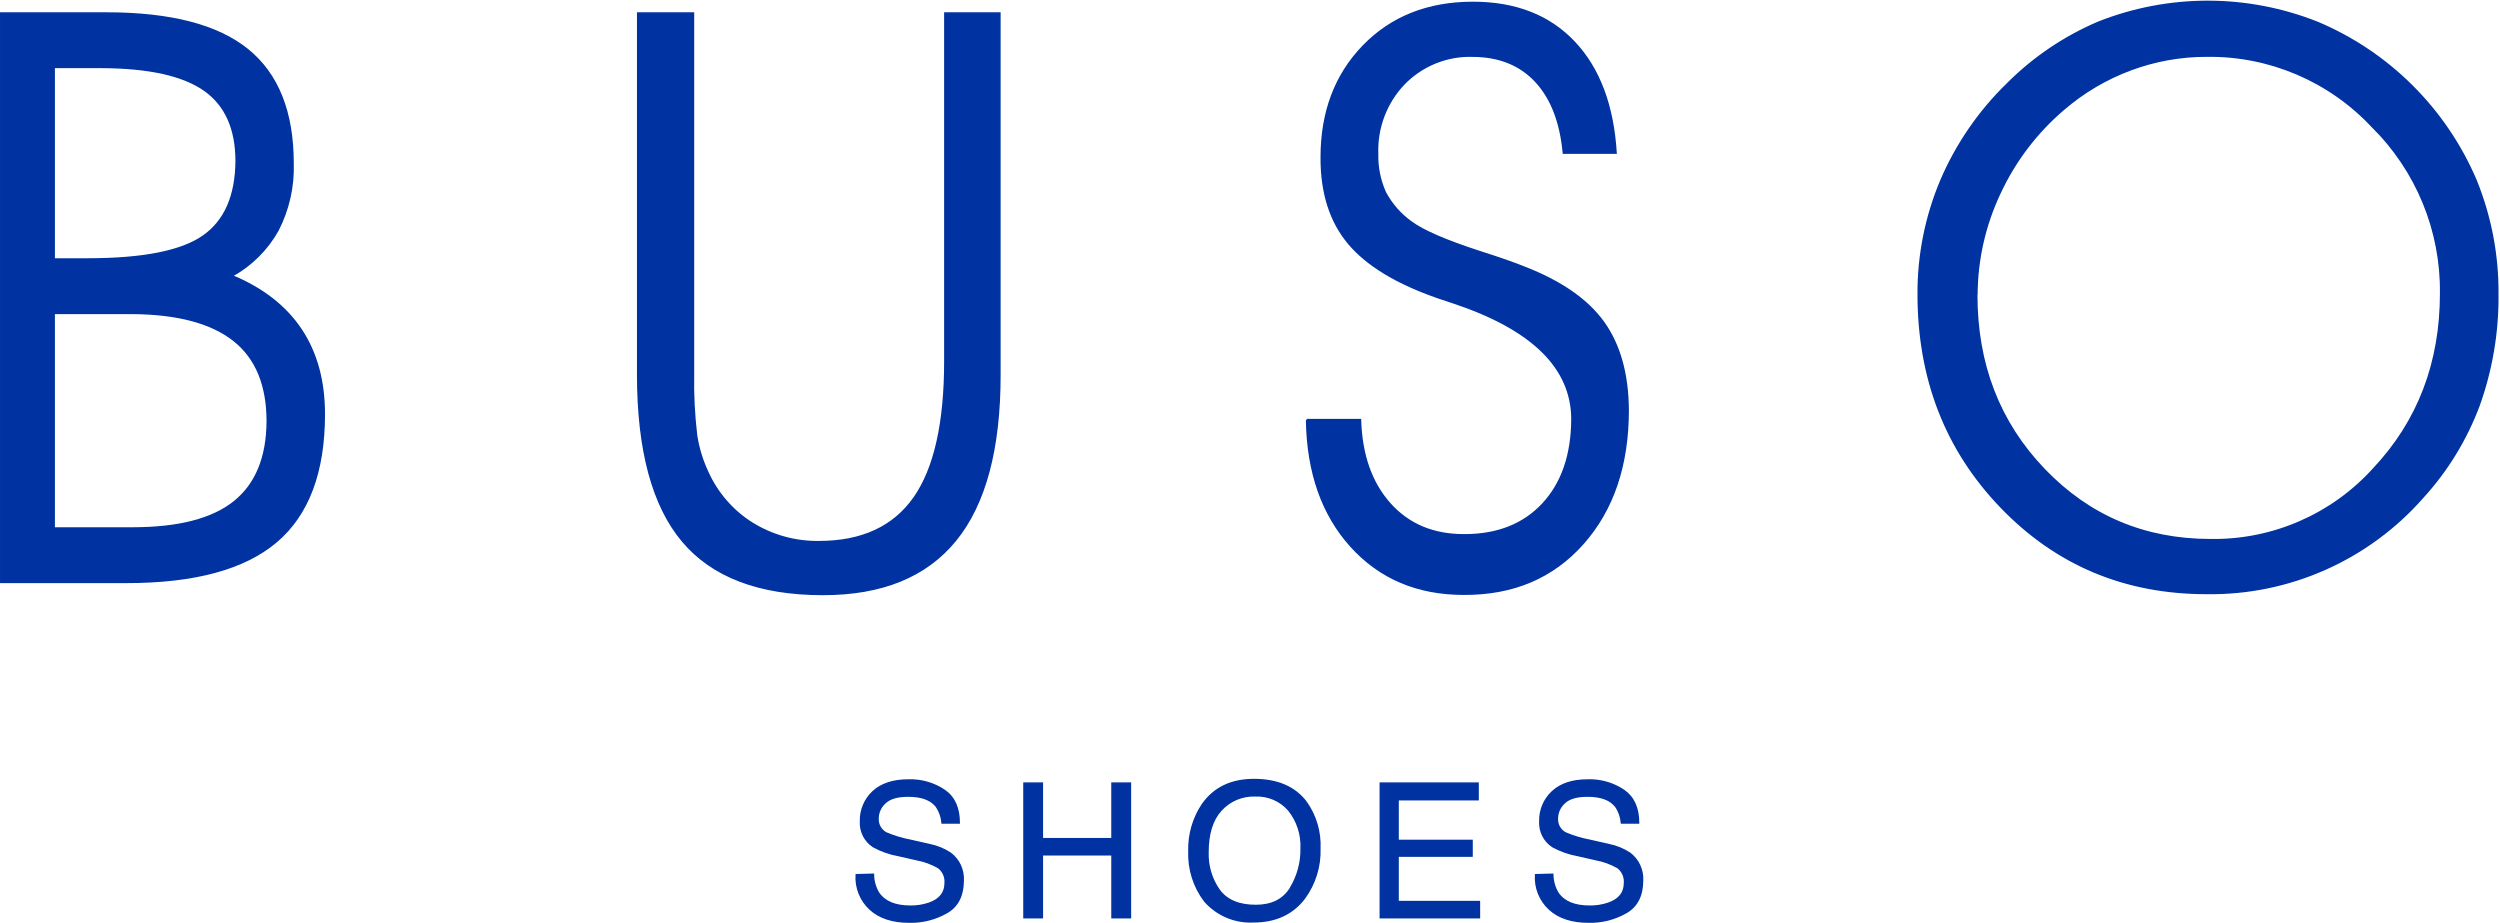 <?xml version="1.0" encoding="UTF-8"?>
<svg xmlns="http://www.w3.org/2000/svg" xmlns:xlink="http://www.w3.org/1999/xlink" width="298pt" height="110pt" viewBox="0 0 298 110" version="1.1">
<g id="surface1">
<path style="fill-rule:evenodd;fill:rgb(0%,20%,63.137%);fill-opacity:1;stroke-width:0.3;stroke-linecap:butt;stroke-linejoin:miter;stroke:rgb(0%,20%,63.137%);stroke-opacity:1;stroke-miterlimit:10;" d="M 2.223 19.86 L 22.749 19.86 C 35.231 19.86 44.402 22.231 50.261 26.978 C 56.121 31.724 59.05 39.064 59.05 49.002 C 59.19 53.514 58.178 57.988 56.101 61.998 C 54.019 65.696 50.949 68.746 47.23 70.792 C 53.191 73.271 57.662 76.759 60.649 81.252 C 63.636 85.745 65.126 91.203 65.119 97.621 C 65.119 108.837 62.012 117.079 55.802 122.328 C 49.586 127.583 39.861 130.208 26.621 130.201 L 2.223 130.201 Z M 12.597 30.39 L 12.597 67.532 L 19.119 67.532 C 29.831 67.532 37.308 66.064 41.549 63.129 C 45.791 60.199 47.937 55.344 48.001 48.583 C 48.001 42.273 45.931 37.679 41.791 34.787 C 37.652 31.902 31.028 30.434 21.927 30.39 Z M 12.597 78.062 L 12.597 119.672 L 27.831 119.672 C 36.773 119.672 43.364 117.975 47.612 114.588 C 51.854 111.201 54.006 106.009 54.051 99 C 54.051 91.966 51.879 86.736 47.542 83.311 C 43.199 79.886 36.633 78.132 27.831 78.062 Z M 12.597 78.062 " transform="matrix(0.613,0,0,0.615,-1.27,-10.658)"/>
<path style="fill-rule:evenodd;fill:rgb(0%,20%,63.137%);fill-opacity:1;stroke-width:0.3;stroke-linecap:butt;stroke-linejoin:miter;stroke:rgb(0%,20%,63.137%);stroke-opacity:1;stroke-miterlimit:10;" d="M 126.08 19.86 L 136.913 19.86 L 136.913 89.653 C 136.83 93.701 137.034 97.755 137.518 101.777 C 137.906 104.249 138.652 106.645 139.722 108.901 C 141.568 112.961 144.574 116.386 148.357 118.75 C 152.249 121.146 156.739 122.385 161.311 122.322 C 169.648 122.322 175.819 119.487 179.812 113.832 C 183.805 108.17 185.805 99.356 185.811 87.378 L 185.811 19.86 L 196.498 19.86 L 196.498 90.002 C 196.498 104.3 193.645 114.969 187.932 121.997 C 182.219 129.032 173.603 132.546 162.088 132.54 C 149.708 132.54 140.62 129.102 134.811 122.233 C 129.003 115.357 126.093 104.611 126.08 90.002 Z M 126.08 19.86 " transform="matrix(0.613,0,0,0.615,-1.27,-10.658)"/>
<path style="fill-rule:evenodd;fill:rgb(0%,20%,63.137%);fill-opacity:1;stroke-width:0.3;stroke-linecap:butt;stroke-linejoin:miter;stroke:rgb(0%,20%,63.137%);stroke-opacity:1;stroke-miterlimit:10;" d="M 256.153 98.67 L 266.61 98.67 C 266.808 105.488 268.725 110.921 272.361 114.969 C 275.991 119.017 280.819 121.025 286.837 121 C 293.256 121 298.332 118.998 302.071 115.001 C 305.809 110.998 307.701 105.545 307.751 98.632 C 307.751 88.63 300.026 81.074 284.57 75.971 C 283.347 75.571 282.443 75.272 281.838 75.063 C 273.756 72.286 267.916 68.778 264.33 64.533 C 260.745 60.282 258.968 54.715 259 47.821 C 259 39.032 261.725 31.839 267.177 26.228 C 272.635 20.623 279.736 17.814 288.48 17.808 C 296.759 17.808 303.325 20.362 308.178 25.471 C 313.031 30.574 315.744 37.755 316.317 47.001 L 306.089 47.001 C 305.529 41.002 303.739 36.376 300.708 33.129 C 297.683 29.882 293.619 28.242 288.512 28.21 C 283.481 28.032 278.609 29.99 275.093 33.593 C 271.616 37.234 269.756 42.12 269.941 47.147 C 269.877 49.733 270.393 52.294 271.463 54.652 C 272.673 56.901 274.38 58.852 276.462 60.339 C 278.781 62.061 283.226 63.98 289.792 66.103 C 293.575 67.304 296.454 68.308 298.428 69.102 C 305.612 71.879 310.764 75.444 313.891 79.79 C 317.018 84.137 318.61 89.805 318.667 96.789 C 318.667 107.496 315.738 116.139 309.879 122.709 C 304.019 129.286 296.288 132.546 286.69 132.489 C 277.692 132.489 270.393 129.407 264.789 123.243 C 259.191 117.073 256.312 108.913 256.153 98.759 " transform="matrix(0.613,0,0,0.615,-1.27,-10.658)"/>
<path style="fill-rule:evenodd;fill:rgb(0%,20%,63.137%);fill-opacity:1;stroke-width:0.3;stroke-linecap:butt;stroke-linejoin:miter;stroke:rgb(0%,20%,63.137%);stroke-opacity:1;stroke-miterlimit:10;" d="M 375.081 74.351 C 375.049 66.795 376.545 59.31 379.481 52.351 C 382.494 45.323 386.869 38.956 392.359 33.631 C 397.466 28.515 403.51 24.442 410.172 21.627 C 423.858 16.245 439.085 16.27 452.759 21.697 C 466.579 27.511 477.609 38.46 483.519 52.237 C 486.379 59.24 487.824 66.738 487.767 74.3 C 487.85 81.659 486.614 88.966 484.131 95.893 C 481.666 102.47 477.966 108.519 473.221 113.698 C 462.598 125.766 447.231 132.578 431.163 132.349 C 415.286 132.349 401.975 126.789 391.219 115.668 C 380.468 104.548 375.087 90.777 375.081 74.351 M 386.449 74.497 C 386.449 87.937 390.818 99.204 399.562 108.297 C 408.299 117.39 419.088 121.94 431.921 121.94 C 443.996 122.131 455.567 117.104 463.668 108.151 C 472.336 98.949 476.673 87.632 476.673 74.198 C 476.826 62.048 472.005 50.356 463.331 41.841 C 455.001 32.976 443.327 28.026 431.163 28.198 C 426.112 28.191 421.107 29.087 416.381 30.847 C 411.63 32.608 407.229 35.2 403.383 38.498 C 398.11 42.966 393.868 48.526 390.951 54.791 C 388.028 60.949 386.5 67.679 386.48 74.497 " transform="matrix(0.613,0,0,0.615,-1.27,-10.658)"/>
<path style="fill-rule:evenodd;fill:rgb(0%,20%,63.137%);fill-opacity:1;stroke-width:0.3;stroke-linecap:butt;stroke-linejoin:miter;stroke:rgb(0%,20%,63.137%);stroke-opacity:1;stroke-miterlimit:10;" d="M 171.902 186.789 C 171.909 188.06 172.253 189.299 172.902 190.392 C 174.08 192.12 176.137 192.978 179.099 192.978 C 180.328 192.997 181.557 192.806 182.723 192.412 C 184.818 191.682 185.869 190.373 185.869 188.479 C 185.971 187.316 185.467 186.185 184.538 185.48 C 183.232 184.736 181.805 184.215 180.322 183.942 L 176.787 183.141 C 175.074 182.836 173.418 182.258 171.89 181.419 C 170.246 180.358 169.304 178.496 169.412 176.539 C 169.348 174.353 170.234 172.249 171.839 170.769 C 173.463 169.269 175.755 168.519 178.723 168.519 C 181.207 168.437 183.652 169.136 185.722 170.521 C 187.639 171.83 188.588 173.94 188.588 176.831 L 185.283 176.831 C 185.187 175.681 184.792 174.569 184.143 173.622 C 183.06 172.262 181.239 171.62 178.659 171.62 C 176.583 171.62 175.08 172.059 174.169 172.942 C 173.303 173.717 172.8 174.823 172.8 175.992 C 172.743 177.155 173.367 178.248 174.399 178.788 C 175.927 179.43 177.513 179.907 179.137 180.212 L 182.793 181.038 C 184.245 181.324 185.627 181.883 186.869 182.69 C 188.543 183.929 189.473 185.924 189.359 188.002 C 189.359 190.881 188.301 192.997 186.2 194.192 C 183.977 195.463 181.449 196.104 178.889 196.047 C 175.647 196.047 173.112 195.228 171.278 193.569 C 169.412 191.866 168.419 189.407 168.578 186.878 Z M 171.902 186.789 " transform="matrix(0.613,0,0,0.615,-1.27,-10.658)"/>
<path style="fill-rule:evenodd;fill:rgb(0%,20%,63.137%);fill-opacity:1;stroke-width:0.3;stroke-linecap:butt;stroke-linejoin:miter;stroke:rgb(0%,20%,63.137%);stroke-opacity:1;stroke-miterlimit:10;" d="M 199.122 151.619 L 202.682 151.619 L 202.682 162.39 L 216.24 162.39 L 216.24 151.619 L 219.807 151.619 L 219.807 177.692 L 216.24 177.692 L 216.24 165.498 L 202.682 165.498 L 202.682 177.692 L 199.122 177.692 Z M 199.122 151.619 " transform="matrix(0.613,0,0,0.615,0,0.106)"/>
<path style="fill-rule:evenodd;fill:rgb(0%,20%,63.137%);fill-opacity:1;stroke-width:0.3;stroke-linecap:butt;stroke-linejoin:miter;stroke:rgb(0%,20%,63.137%);stroke-opacity:1;stroke-miterlimit:10;" d="M 253 189.47 C 254.421 187.157 255.147 184.482 255.089 181.769 C 255.217 179.093 254.357 176.462 252.682 174.372 C 251.039 172.478 248.619 171.449 246.122 171.569 C 243.619 171.487 241.206 172.504 239.518 174.353 C 237.811 176.202 236.958 178.922 236.958 182.531 C 236.875 185.136 237.639 187.704 239.142 189.839 C 240.613 191.841 242.989 192.838 246.262 192.838 C 249.37 192.838 251.618 191.72 253 189.502 M 256.121 172.891 C 257.936 175.478 258.847 178.591 258.713 181.749 C 258.834 185.232 257.777 188.644 255.707 191.453 C 253.389 194.478 250.084 195.99 245.791 195.99 C 242.193 196.162 238.716 194.694 236.34 191.993 C 234.219 189.216 233.137 185.791 233.27 182.302 C 233.181 179.087 234.092 175.922 235.888 173.247 C 238.142 170.044 241.48 168.437 245.893 168.43 C 250.491 168.43 253.898 169.905 256.108 172.859 " transform="matrix(0.613,0,0,0.615,-1.27,-10.658)"/>
<path style="fill-rule:evenodd;fill:rgb(0%,20%,63.137%);fill-opacity:1;stroke-width:0.3;stroke-linecap:butt;stroke-linejoin:miter;stroke:rgb(0%,20%,63.137%);stroke-opacity:1;stroke-miterlimit:10;" d="M 268.412 151.619 L 287.41 151.619 L 287.41 154.822 L 271.851 154.822 L 271.851 162.727 L 286.238 162.727 L 286.238 165.752 L 271.851 165.752 L 271.851 174.578 L 287.671 174.578 L 287.671 177.692 L 268.412 177.692 Z M 268.412 151.619 " transform="matrix(0.613,0,0,0.615,0,0.106)"/>
<path style="fill-rule:evenodd;fill:rgb(0%,20%,63.137%);fill-opacity:1;stroke-width:0.3;stroke-linecap:butt;stroke-linejoin:miter;stroke:rgb(0%,20%,63.137%);stroke-opacity:1;stroke-miterlimit:10;" d="M 304 186.789 C 304.007 188.06 304.351 189.299 305 190.392 C 306.166 192.126 308.235 192.984 311.197 192.978 C 312.432 192.997 313.655 192.806 314.821 192.412 C 316.922 191.682 317.973 190.373 317.973 188.479 C 318.069 187.316 317.566 186.185 316.642 185.48 C 315.33 184.736 313.904 184.215 312.42 183.942 L 308.891 183.141 C 307.172 182.836 305.516 182.258 303.988 181.419 C 302.351 180.358 301.402 178.496 301.51 176.539 C 301.447 174.353 302.332 172.249 303.943 170.769 C 305.561 169.269 307.853 168.519 310.821 168.519 C 313.305 168.437 315.757 169.136 317.82 170.521 C 319.731 171.83 320.693 173.94 320.693 176.831 L 317.381 176.831 C 317.285 175.681 316.897 174.569 316.241 173.622 C 315.158 172.262 313.343 171.62 310.757 171.62 C 308.681 171.62 307.178 172.059 306.268 172.942 C 305.401 173.717 304.905 174.823 304.898 175.992 C 304.841 177.155 305.465 178.248 306.497 178.788 C 308.025 179.43 309.617 179.907 311.241 180.212 L 314.891 181.038 C 316.343 181.324 317.731 181.883 318.973 182.69 C 320.642 183.929 321.578 185.924 321.463 188.002 C 321.463 190.881 320.4 192.997 318.298 194.192 C 316.075 195.463 313.553 196.104 310.993 196.047 C 307.751 196.047 305.21 195.228 303.383 193.569 C 301.51 191.866 300.517 189.407 300.682 186.878 Z M 304 186.789 " transform="matrix(0.613,0,0,0.615,-1.27,-10.658)"/>
</g>
</svg>
